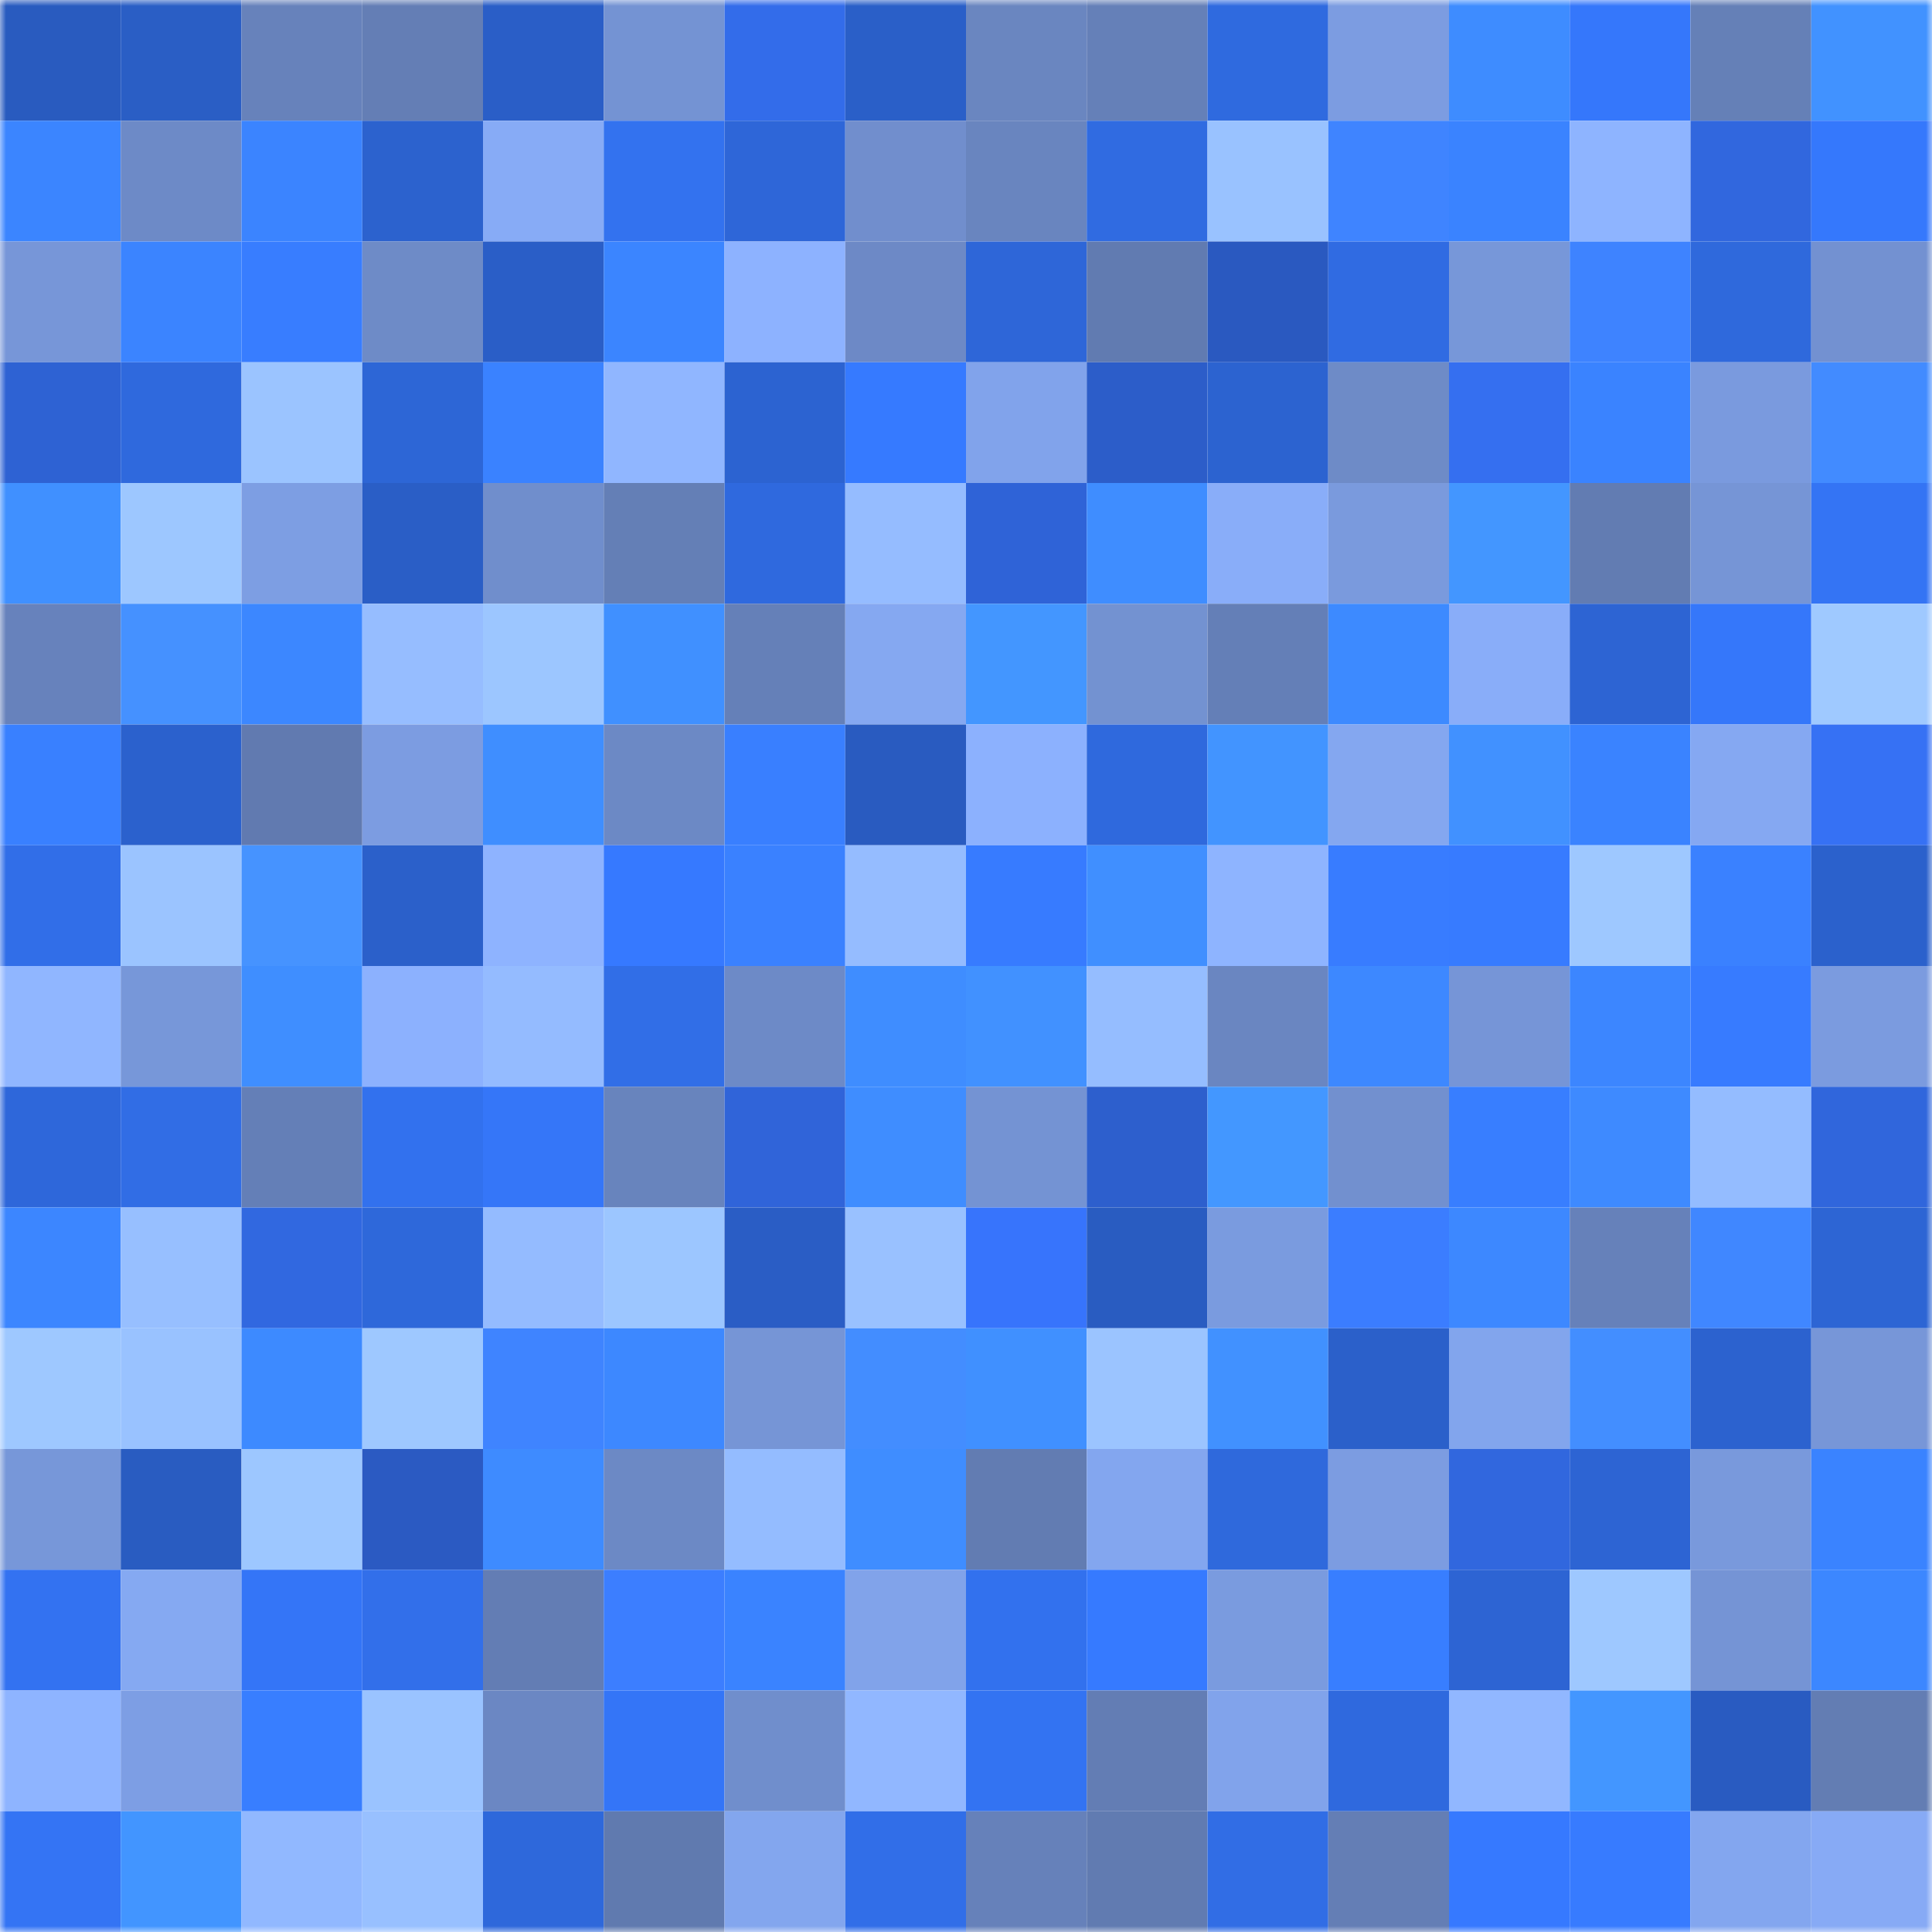 <svg viewBox="0 0 160 160" fill="none" role="img" xmlns="http://www.w3.org/2000/svg" width="240" height="240" name="basenames%2C89810.base.eth"><mask id="426457001" mask-type="alpha" maskUnits="userSpaceOnUse" x="0" y="0" width="160" height="160"><rect width="160" height="160" fill="#FFFFFF"></rect></mask><g mask="url(#426457001)"><rect x="0" y="0" width="10" height="10" fill="#295bbf"></rect><rect x="10" y="0" width="10" height="10" fill="#2a5ec5"></rect><rect x="20" y="0" width="10" height="10" fill="#6782bb"></rect><rect x="30" y="0" width="10" height="10" fill="#647eb5"></rect><rect x="40" y="0" width="10" height="10" fill="#2a5ec7"></rect><rect x="50" y="0" width="10" height="10" fill="#7493d3"></rect><rect x="60" y="0" width="10" height="10" fill="#336cea"></rect><rect x="70" y="0" width="10" height="10" fill="#2a5fc8"></rect><rect x="80" y="0" width="10" height="10" fill="#6a86c0"></rect><rect x="90" y="0" width="10" height="10" fill="#6580b8"></rect><rect x="100" y="0" width="10" height="10" fill="#2f6adf"></rect><rect x="110" y="0" width="10" height="10" fill="#7c9ce1"></rect><rect x="120" y="0" width="10" height="10" fill="#3e8cff"></rect><rect x="130" y="0" width="10" height="10" fill="#3577fb"></rect><rect x="140" y="0" width="10" height="10" fill="#6580b7"></rect><rect x="150" y="0" width="10" height="10" fill="#4192ff"></rect><rect x="0" y="10" width="10" height="10" fill="#3b85ff"></rect><rect x="10" y="10" width="10" height="10" fill="#6d8ac7"></rect><rect x="20" y="10" width="10" height="10" fill="#3b84ff"></rect><rect x="30" y="10" width="10" height="10" fill="#2c62ce"></rect><rect x="40" y="10" width="10" height="10" fill="#87abf6"></rect><rect x="50" y="10" width="10" height="10" fill="#3372ef"></rect><rect x="60" y="10" width="10" height="10" fill="#2e66d8"></rect><rect x="70" y="10" width="10" height="10" fill="#718ecd"></rect><rect x="80" y="10" width="10" height="10" fill="#6985bf"></rect><rect x="90" y="10" width="10" height="10" fill="#306be1"></rect><rect x="100" y="10" width="10" height="10" fill="#99c2ff"></rect><rect x="110" y="10" width="10" height="10" fill="#3f84ff"></rect><rect x="120" y="10" width="10" height="10" fill="#3a83ff"></rect><rect x="130" y="10" width="10" height="10" fill="#8eb4ff"></rect><rect x="140" y="10" width="10" height="10" fill="#3167de"></rect><rect x="150" y="10" width="10" height="10" fill="#3578fc"></rect><rect x="0" y="20" width="10" height="10" fill="#7796d8"></rect><rect x="10" y="20" width="10" height="10" fill="#3b84ff"></rect><rect x="20" y="20" width="10" height="10" fill="#387dff"></rect><rect x="30" y="20" width="10" height="10" fill="#6e8bc7"></rect><rect x="40" y="20" width="10" height="10" fill="#2a5ec7"></rect><rect x="50" y="20" width="10" height="10" fill="#3b85ff"></rect><rect x="60" y="20" width="10" height="10" fill="#8db2ff"></rect><rect x="70" y="20" width="10" height="10" fill="#6d89c6"></rect><rect x="80" y="20" width="10" height="10" fill="#2e66d8"></rect><rect x="90" y="20" width="10" height="10" fill="#617bb1"></rect><rect x="100" y="20" width="10" height="10" fill="#2a59c0"></rect><rect x="110" y="20" width="10" height="10" fill="#306be2"></rect><rect x="120" y="20" width="10" height="10" fill="#7797d9"></rect><rect x="130" y="20" width="10" height="10" fill="#3e83ff"></rect><rect x="140" y="20" width="10" height="10" fill="#2f69dc"></rect><rect x="150" y="20" width="10" height="10" fill="#7391d1"></rect><rect x="0" y="30" width="10" height="10" fill="#2e62d3"></rect><rect x="10" y="30" width="10" height="10" fill="#2f69dd"></rect><rect x="20" y="30" width="10" height="10" fill="#9bc4ff"></rect><rect x="30" y="30" width="10" height="10" fill="#2d66d6"></rect><rect x="40" y="30" width="10" height="10" fill="#3a82ff"></rect><rect x="50" y="30" width="10" height="10" fill="#90b6ff"></rect><rect x="60" y="30" width="10" height="10" fill="#2c63d1"></rect><rect x="70" y="30" width="10" height="10" fill="#367aff"></rect><rect x="80" y="30" width="10" height="10" fill="#81a3eb"></rect><rect x="90" y="30" width="10" height="10" fill="#2c5dc9"></rect><rect x="100" y="30" width="10" height="10" fill="#2c63d0"></rect><rect x="110" y="30" width="10" height="10" fill="#6e8bc7"></rect><rect x="120" y="30" width="10" height="10" fill="#356ff0"></rect><rect x="130" y="30" width="10" height="10" fill="#3a83ff"></rect><rect x="140" y="30" width="10" height="10" fill="#7a9ade"></rect><rect x="150" y="30" width="10" height="10" fill="#428bff"></rect><rect x="0" y="40" width="10" height="10" fill="#4090ff"></rect><rect x="10" y="40" width="10" height="10" fill="#9dc7ff"></rect><rect x="20" y="40" width="10" height="10" fill="#7d9ee3"></rect><rect x="30" y="40" width="10" height="10" fill="#2a5ec6"></rect><rect x="40" y="40" width="10" height="10" fill="#708ecc"></rect><rect x="50" y="40" width="10" height="10" fill="#647fb6"></rect><rect x="60" y="40" width="10" height="10" fill="#2f69de"></rect><rect x="70" y="40" width="10" height="10" fill="#95bcff"></rect><rect x="80" y="40" width="10" height="10" fill="#2f63d7"></rect><rect x="90" y="40" width="10" height="10" fill="#3f8dff"></rect><rect x="100" y="40" width="10" height="10" fill="#89adf9"></rect><rect x="110" y="40" width="10" height="10" fill="#7a9add"></rect><rect x="120" y="40" width="10" height="10" fill="#4396ff"></rect><rect x="130" y="40" width="10" height="10" fill="#627cb2"></rect><rect x="140" y="40" width="10" height="10" fill="#7695d6"></rect><rect x="150" y="40" width="10" height="10" fill="#3474f4"></rect><rect x="0" y="50" width="10" height="10" fill="#6782bc"></rect><rect x="10" y="50" width="10" height="10" fill="#4591ff"></rect><rect x="20" y="50" width="10" height="10" fill="#3c87ff"></rect><rect x="30" y="50" width="10" height="10" fill="#96bdff"></rect><rect x="40" y="50" width="10" height="10" fill="#9cc6ff"></rect><rect x="50" y="50" width="10" height="10" fill="#4090ff"></rect><rect x="60" y="50" width="10" height="10" fill="#6580b8"></rect><rect x="70" y="50" width="10" height="10" fill="#85a8f1"></rect><rect x="80" y="50" width="10" height="10" fill="#4396ff"></rect><rect x="90" y="50" width="10" height="10" fill="#7392d1"></rect><rect x="100" y="50" width="10" height="10" fill="#647fb7"></rect><rect x="110" y="50" width="10" height="10" fill="#3d8aff"></rect><rect x="120" y="50" width="10" height="10" fill="#89adf9"></rect><rect x="130" y="50" width="10" height="10" fill="#2d64d3"></rect><rect x="140" y="50" width="10" height="10" fill="#3577fa"></rect><rect x="150" y="50" width="10" height="10" fill="#9fc9ff"></rect><rect x="0" y="60" width="10" height="10" fill="#3980ff"></rect><rect x="10" y="60" width="10" height="10" fill="#2b61cd"></rect><rect x="20" y="60" width="10" height="10" fill="#617ab0"></rect><rect x="30" y="60" width="10" height="10" fill="#7c9ce1"></rect><rect x="40" y="60" width="10" height="10" fill="#3f8eff"></rect><rect x="50" y="60" width="10" height="10" fill="#6c89c5"></rect><rect x="60" y="60" width="10" height="10" fill="#397fff"></rect><rect x="70" y="60" width="10" height="10" fill="#295bc0"></rect><rect x="80" y="60" width="10" height="10" fill="#8cb1fe"></rect><rect x="90" y="60" width="10" height="10" fill="#2f69dd"></rect><rect x="100" y="60" width="10" height="10" fill="#4294ff"></rect><rect x="110" y="60" width="10" height="10" fill="#84a7f0"></rect><rect x="120" y="60" width="10" height="10" fill="#4191ff"></rect><rect x="130" y="60" width="10" height="10" fill="#3a83ff"></rect><rect x="140" y="60" width="10" height="10" fill="#85a8f2"></rect><rect x="150" y="60" width="10" height="10" fill="#3671f4"></rect><rect x="0" y="70" width="10" height="10" fill="#316ee8"></rect><rect x="10" y="70" width="10" height="10" fill="#9bc4ff"></rect><rect x="20" y="70" width="10" height="10" fill="#4693ff"></rect><rect x="30" y="70" width="10" height="10" fill="#2b60ca"></rect><rect x="40" y="70" width="10" height="10" fill="#8eb3ff"></rect><rect x="50" y="70" width="10" height="10" fill="#3679ff"></rect><rect x="60" y="70" width="10" height="10" fill="#3a81ff"></rect><rect x="70" y="70" width="10" height="10" fill="#95bcff"></rect><rect x="80" y="70" width="10" height="10" fill="#377bff"></rect><rect x="90" y="70" width="10" height="10" fill="#408fff"></rect><rect x="100" y="70" width="10" height="10" fill="#8eb4ff"></rect><rect x="110" y="70" width="10" height="10" fill="#387cff"></rect><rect x="120" y="70" width="10" height="10" fill="#377bff"></rect><rect x="130" y="70" width="10" height="10" fill="#9ec8ff"></rect><rect x="140" y="70" width="10" height="10" fill="#3a81ff"></rect><rect x="150" y="70" width="10" height="10" fill="#2b61cc"></rect><rect x="0" y="80" width="10" height="10" fill="#90b6ff"></rect><rect x="10" y="80" width="10" height="10" fill="#7797d9"></rect><rect x="20" y="80" width="10" height="10" fill="#3f8eff"></rect><rect x="30" y="80" width="10" height="10" fill="#8cb1fe"></rect><rect x="40" y="80" width="10" height="10" fill="#94bbff"></rect><rect x="50" y="80" width="10" height="10" fill="#316ee7"></rect><rect x="60" y="80" width="10" height="10" fill="#6d8ac7"></rect><rect x="70" y="80" width="10" height="10" fill="#3f8dff"></rect><rect x="80" y="80" width="10" height="10" fill="#4191ff"></rect><rect x="90" y="80" width="10" height="10" fill="#95bdff"></rect><rect x="100" y="80" width="10" height="10" fill="#6a86c1"></rect><rect x="110" y="80" width="10" height="10" fill="#3d88ff"></rect><rect x="120" y="80" width="10" height="10" fill="#7695d7"></rect><rect x="130" y="80" width="10" height="10" fill="#3c86ff"></rect><rect x="140" y="80" width="10" height="10" fill="#377bff"></rect><rect x="150" y="80" width="10" height="10" fill="#7b9bdf"></rect><rect x="0" y="90" width="10" height="10" fill="#2e67da"></rect><rect x="10" y="90" width="10" height="10" fill="#316de5"></rect><rect x="20" y="90" width="10" height="10" fill="#647fb7"></rect><rect x="30" y="90" width="10" height="10" fill="#3271ee"></rect><rect x="40" y="90" width="10" height="10" fill="#3576f8"></rect><rect x="50" y="90" width="10" height="10" fill="#6884bd"></rect><rect x="60" y="90" width="10" height="10" fill="#3064d9"></rect><rect x="70" y="90" width="10" height="10" fill="#3f8dff"></rect><rect x="80" y="90" width="10" height="10" fill="#7493d3"></rect><rect x="90" y="90" width="10" height="10" fill="#2d5fcd"></rect><rect x="100" y="90" width="10" height="10" fill="#4397ff"></rect><rect x="110" y="90" width="10" height="10" fill="#7290cf"></rect><rect x="120" y="90" width="10" height="10" fill="#387eff"></rect><rect x="130" y="90" width="10" height="10" fill="#3e8aff"></rect><rect x="140" y="90" width="10" height="10" fill="#94bcff"></rect><rect x="150" y="90" width="10" height="10" fill="#3066dc"></rect><rect x="0" y="100" width="10" height="10" fill="#3c86ff"></rect><rect x="10" y="100" width="10" height="10" fill="#97bfff"></rect><rect x="20" y="100" width="10" height="10" fill="#3168e0"></rect><rect x="30" y="100" width="10" height="10" fill="#2e68da"></rect><rect x="40" y="100" width="10" height="10" fill="#94bbff"></rect><rect x="50" y="100" width="10" height="10" fill="#9cc6ff"></rect><rect x="60" y="100" width="10" height="10" fill="#2a5dc5"></rect><rect x="70" y="100" width="10" height="10" fill="#99c1ff"></rect><rect x="80" y="100" width="10" height="10" fill="#3774fc"></rect><rect x="90" y="100" width="10" height="10" fill="#295cc1"></rect><rect x="100" y="100" width="10" height="10" fill="#7a9bdf"></rect><rect x="110" y="100" width="10" height="10" fill="#3b7dff"></rect><rect x="120" y="100" width="10" height="10" fill="#3d88ff"></rect><rect x="130" y="100" width="10" height="10" fill="#6681ba"></rect><rect x="140" y="100" width="10" height="10" fill="#4087ff"></rect><rect x="150" y="100" width="10" height="10" fill="#2d65d4"></rect><rect x="0" y="110" width="10" height="10" fill="#9ec8ff"></rect><rect x="10" y="110" width="10" height="10" fill="#99c2ff"></rect><rect x="20" y="110" width="10" height="10" fill="#3d8aff"></rect><rect x="30" y="110" width="10" height="10" fill="#9ec8ff"></rect><rect x="40" y="110" width="10" height="10" fill="#3f84ff"></rect><rect x="50" y="110" width="10" height="10" fill="#3d88ff"></rect><rect x="60" y="110" width="10" height="10" fill="#7695d6"></rect><rect x="70" y="110" width="10" height="10" fill="#438dff"></rect><rect x="80" y="110" width="10" height="10" fill="#4090ff"></rect><rect x="90" y="110" width="10" height="10" fill="#9bc4ff"></rect><rect x="100" y="110" width="10" height="10" fill="#4191ff"></rect><rect x="110" y="110" width="10" height="10" fill="#2b60ca"></rect><rect x="120" y="110" width="10" height="10" fill="#82a5ed"></rect><rect x="130" y="110" width="10" height="10" fill="#438eff"></rect><rect x="140" y="110" width="10" height="10" fill="#2c62cf"></rect><rect x="150" y="110" width="10" height="10" fill="#7796d8"></rect><rect x="0" y="120" width="10" height="10" fill="#7797d9"></rect><rect x="10" y="120" width="10" height="10" fill="#295cc1"></rect><rect x="20" y="120" width="10" height="10" fill="#9dc7ff"></rect><rect x="30" y="120" width="10" height="10" fill="#2b5ac2"></rect><rect x="40" y="120" width="10" height="10" fill="#3e8bff"></rect><rect x="50" y="120" width="10" height="10" fill="#6c89c5"></rect><rect x="60" y="120" width="10" height="10" fill="#94bcff"></rect><rect x="70" y="120" width="10" height="10" fill="#3f8dff"></rect><rect x="80" y="120" width="10" height="10" fill="#627cb2"></rect><rect x="90" y="120" width="10" height="10" fill="#83a6ef"></rect><rect x="100" y="120" width="10" height="10" fill="#2f69dc"></rect><rect x="110" y="120" width="10" height="10" fill="#7c9ce1"></rect><rect x="120" y="120" width="10" height="10" fill="#3167de"></rect><rect x="130" y="120" width="10" height="10" fill="#2d64d3"></rect><rect x="140" y="120" width="10" height="10" fill="#7999dc"></rect><rect x="150" y="120" width="10" height="10" fill="#3a83ff"></rect><rect x="0" y="130" width="10" height="10" fill="#3372f1"></rect><rect x="10" y="130" width="10" height="10" fill="#85a9f2"></rect><rect x="20" y="130" width="10" height="10" fill="#3475f7"></rect><rect x="30" y="130" width="10" height="10" fill="#326fea"></rect><rect x="40" y="130" width="10" height="10" fill="#637db4"></rect><rect x="50" y="130" width="10" height="10" fill="#3c7eff"></rect><rect x="60" y="130" width="10" height="10" fill="#3a83ff"></rect><rect x="70" y="130" width="10" height="10" fill="#81a3ea"></rect><rect x="80" y="130" width="10" height="10" fill="#3271ee"></rect><rect x="90" y="130" width="10" height="10" fill="#367aff"></rect><rect x="100" y="130" width="10" height="10" fill="#7a9bdf"></rect><rect x="110" y="130" width="10" height="10" fill="#387eff"></rect><rect x="120" y="130" width="10" height="10" fill="#2d64d3"></rect><rect x="130" y="130" width="10" height="10" fill="#9ec8ff"></rect><rect x="140" y="130" width="10" height="10" fill="#7594d5"></rect><rect x="150" y="130" width="10" height="10" fill="#3c87ff"></rect><rect x="0" y="140" width="10" height="10" fill="#8eb4ff"></rect><rect x="10" y="140" width="10" height="10" fill="#7d9ee4"></rect><rect x="20" y="140" width="10" height="10" fill="#387eff"></rect><rect x="30" y="140" width="10" height="10" fill="#9ac3ff"></rect><rect x="40" y="140" width="10" height="10" fill="#6b87c3"></rect><rect x="50" y="140" width="10" height="10" fill="#3475f7"></rect><rect x="60" y="140" width="10" height="10" fill="#708ecc"></rect><rect x="70" y="140" width="10" height="10" fill="#91b7ff"></rect><rect x="80" y="140" width="10" height="10" fill="#3373f2"></rect><rect x="90" y="140" width="10" height="10" fill="#637db4"></rect><rect x="100" y="140" width="10" height="10" fill="#81a3eb"></rect><rect x="110" y="140" width="10" height="10" fill="#2f69de"></rect><rect x="120" y="140" width="10" height="10" fill="#91b7ff"></rect><rect x="130" y="140" width="10" height="10" fill="#4396ff"></rect><rect x="140" y="140" width="10" height="10" fill="#295bc1"></rect><rect x="150" y="140" width="10" height="10" fill="#637db3"></rect><rect x="0" y="150" width="10" height="10" fill="#3474f4"></rect><rect x="10" y="150" width="10" height="10" fill="#4295ff"></rect><rect x="20" y="150" width="10" height="10" fill="#91b8ff"></rect><rect x="30" y="150" width="10" height="10" fill="#98c0ff"></rect><rect x="40" y="150" width="10" height="10" fill="#2e68db"></rect><rect x="50" y="150" width="10" height="10" fill="#607aaf"></rect><rect x="60" y="150" width="10" height="10" fill="#83a6ee"></rect><rect x="70" y="150" width="10" height="10" fill="#316ee8"></rect><rect x="80" y="150" width="10" height="10" fill="#6681ba"></rect><rect x="90" y="150" width="10" height="10" fill="#617bb1"></rect><rect x="100" y="150" width="10" height="10" fill="#316de5"></rect><rect x="110" y="150" width="10" height="10" fill="#647eb5"></rect><rect x="120" y="150" width="10" height="10" fill="#3679ff"></rect><rect x="130" y="150" width="10" height="10" fill="#377bff"></rect><rect x="140" y="150" width="10" height="10" fill="#83a6ef"></rect><rect x="150" y="150" width="10" height="10" fill="#87aaf5"></rect></g></svg>